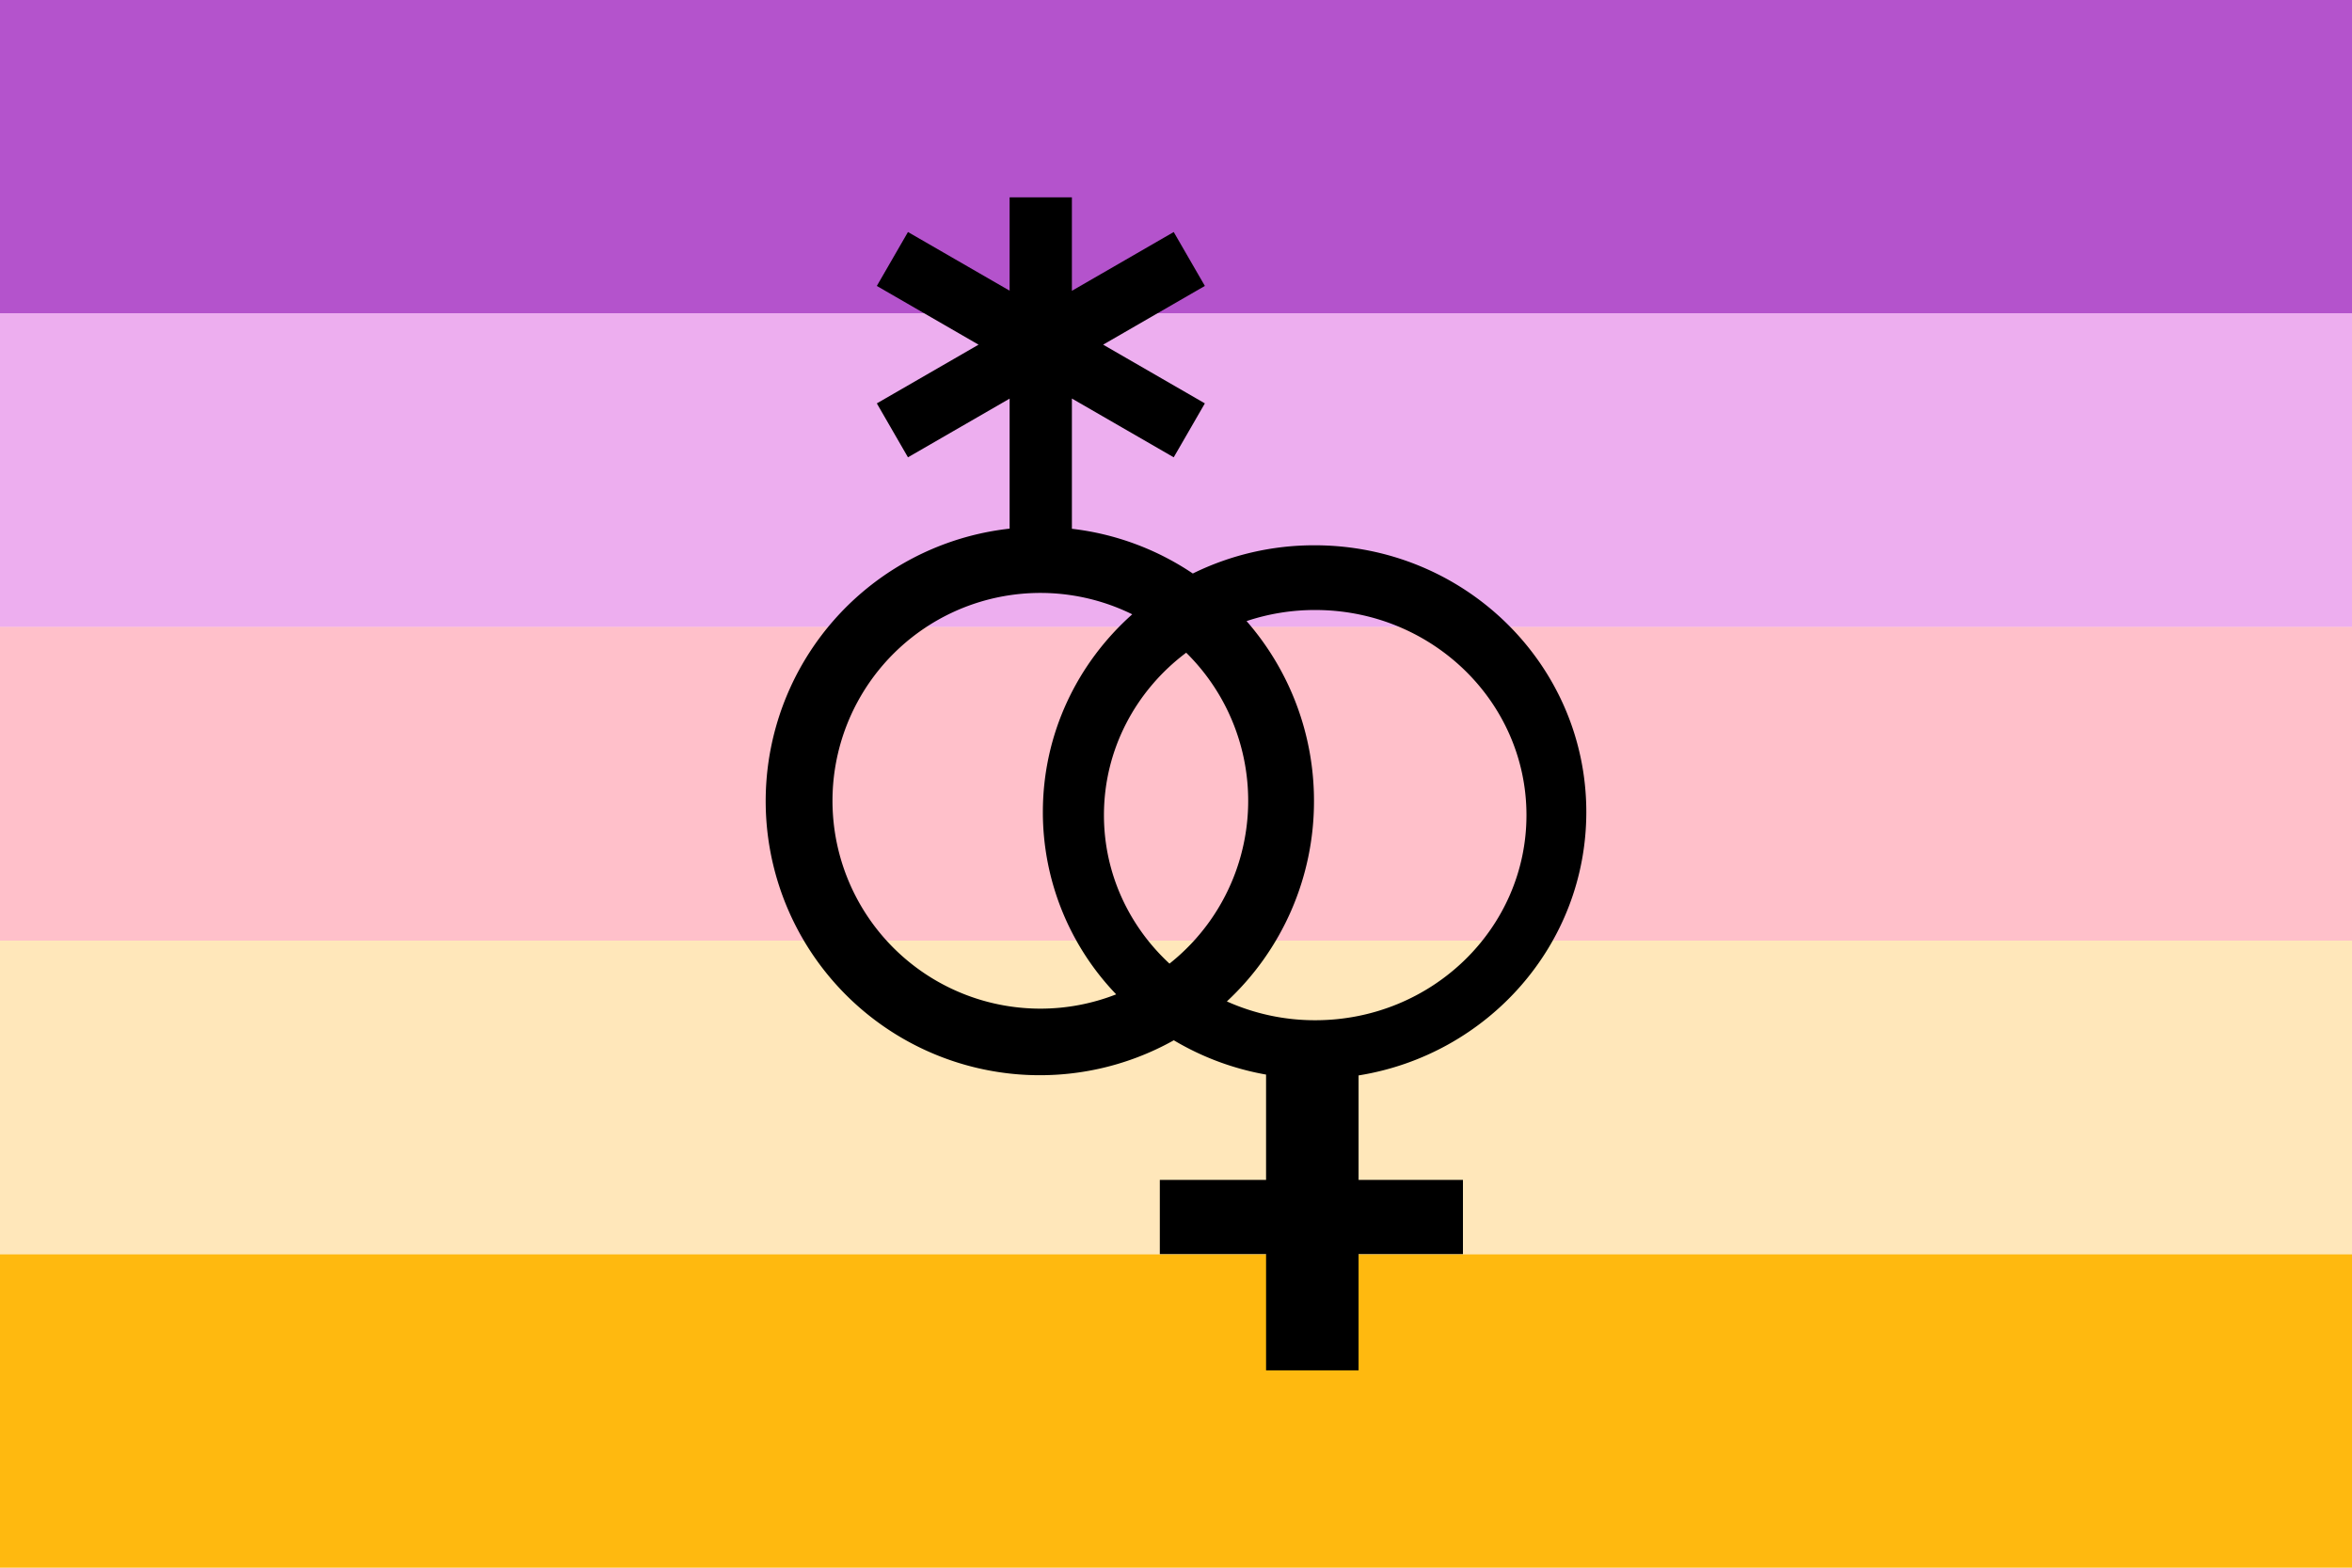 <svg id="Layer_1" data-name="Layer 1" xmlns="http://www.w3.org/2000/svg" viewBox="0 0 1500 1000"><defs><style>.cls-1{fill:#b453cc;}.cls-2{fill:#edaeef;}.cls-3{fill:#ffc0ca;}.cls-4{fill:#ffe7ba;}.cls-5{fill:#ffb90f;}</style></defs><rect class="cls-1" x="-0.01" y="-0.27" width="1500.01" height="200.24"/><rect class="cls-2" x="-0.01" y="199.82" width="1500.01" height="200.24"/><rect class="cls-3" x="-0.01" y="399.91" width="1500.01" height="200.24"/><rect class="cls-4" x="-0.01" y="600.01" width="1500.01" height="200.24"/><rect class="cls-5" x="-0.01" y="800.1" width="1500.01" height="200.24"/><path d="M1011.68,518c0-94-77.57-170.17-173.28-170.17a174.92,174.92,0,0,0-77.68,18,173.9,173.9,0,0,0-77.11-28.53V254.22l64.94,37.49,19.86-34.4-64.89-37.46,64.89-37.46L748.55,148l-64.94,37.5V125.88H643.89v59.54L579.06,148l-19.86,34.4,64.88,37.46L559.2,257.31l19.86,34.4,64.83-37.43v82.93A174.86,174.86,0,1,0,748.6,663.58a174.32,174.32,0,0,0,58.84,21.88v67.17H739.68v47.31h67.76v74.18h59V799.94H933V752.63H866.44V686C948.81,672.79,1011.68,602.62,1011.68,518ZM663.45,643.4a132.59,132.59,0,1,1,58.64-251.54c-35,31.14-57,76.13-57,126.15a167.83,167.83,0,0,0,46.76,116.26A132.2,132.2,0,0,1,663.45,643.4Zm82.4-28.72c-25.75-23.83-41.8-57.45-41.8-94.72,0-42.17,20.55-79.69,52.45-103.61a132.59,132.59,0,0,1-10.65,198.33ZM838,511a174.14,174.14,0,0,0-43-114.82,137.71,137.71,0,0,1,43.76-7.07c74.42,0,134.75,58.59,134.75,130.85S913.2,650.79,838.78,650.79a137.35,137.35,0,0,1-56.34-12A174.3,174.3,0,0,0,838,511Z"/></svg>